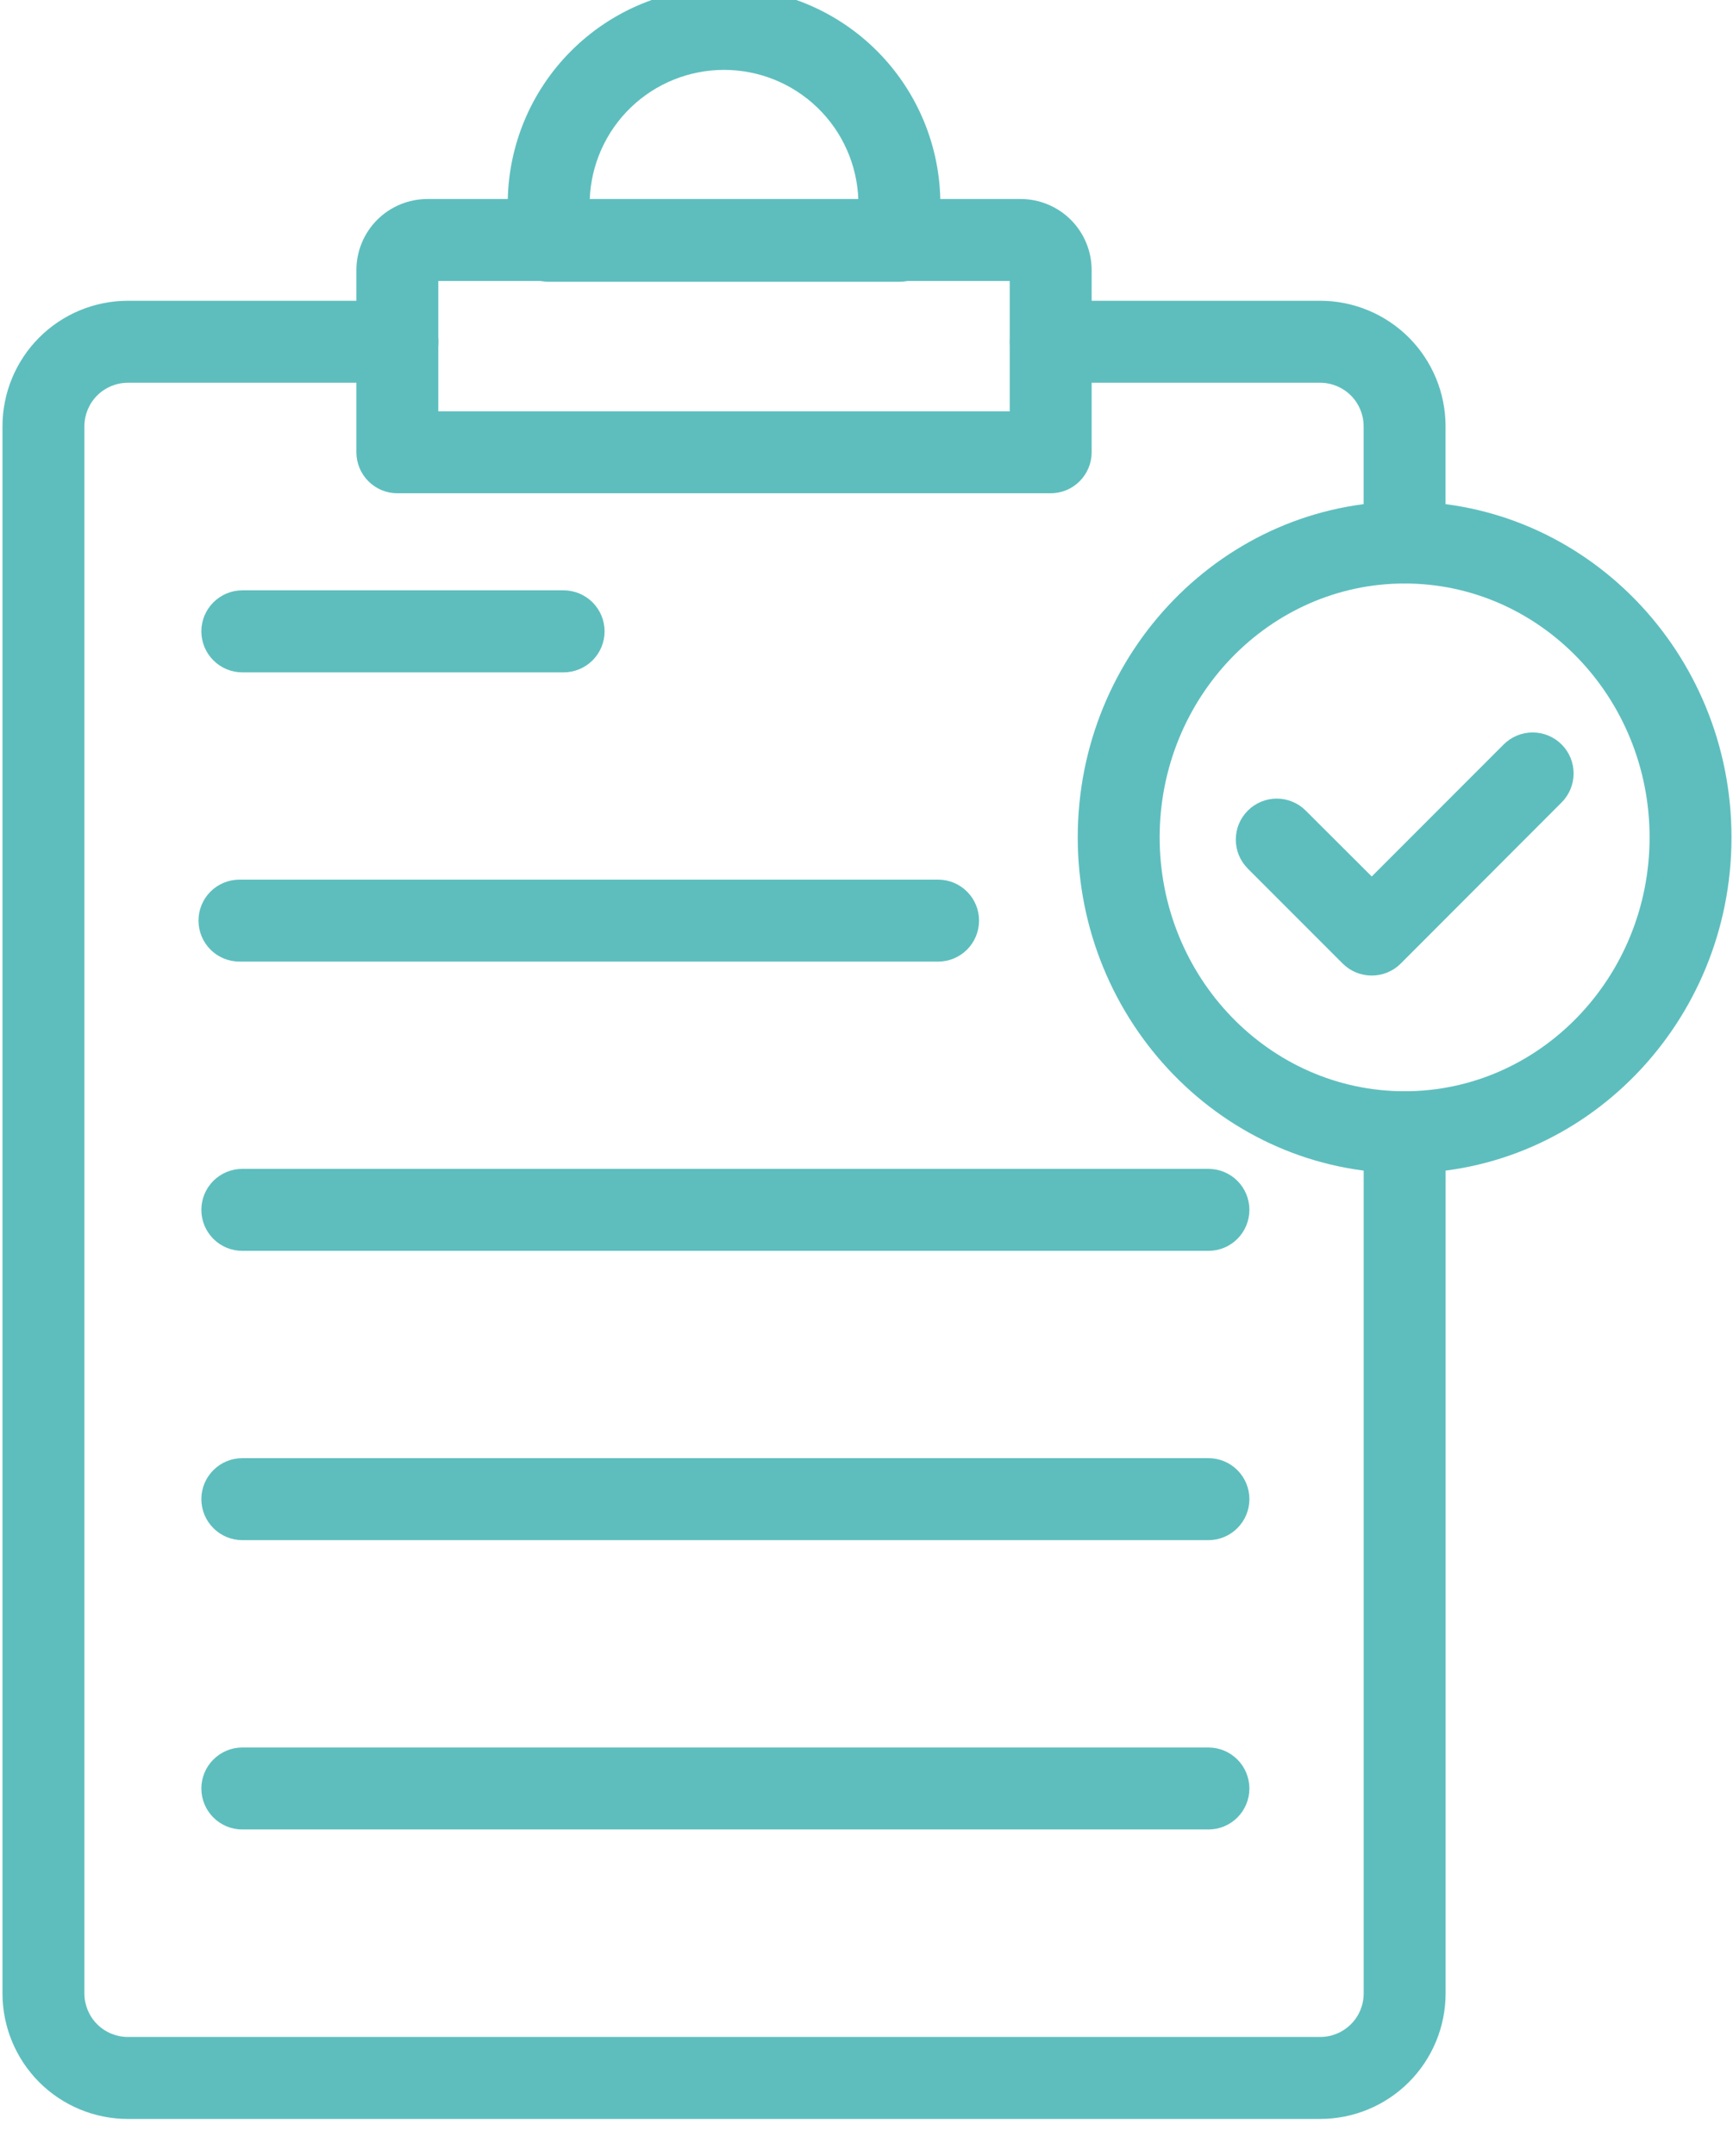 <svg xmlns="http://www.w3.org/2000/svg" fill="none" viewBox="0 0 37 46" height="46" width="37">
<path fill="#5EBEBE" d="M29.989 25.031C26.14 25.031 23.01 21.816 23.01 17.865C23.01 13.914 26.142 10.7 29.989 10.7C33.836 10.7 36.968 13.914 36.968 17.865C36.968 21.816 33.839 25.031 29.989 25.031ZM29.989 12.449C27.105 12.449 24.759 14.879 24.759 17.865C24.759 20.852 27.105 23.282 29.989 23.282C32.872 23.282 35.219 20.852 35.219 17.865C35.219 14.879 32.875 12.449 29.989 12.449Z"></path>
<path fill="#5EBEBE" d="M29.287 20.813C29.055 20.814 28.832 20.722 28.668 20.559L26.641 18.532C26.56 18.45 26.495 18.354 26.451 18.248C26.407 18.142 26.385 18.028 26.385 17.913C26.385 17.798 26.407 17.684 26.451 17.578C26.495 17.472 26.56 17.376 26.641 17.295C26.722 17.213 26.819 17.149 26.925 17.105C27.031 17.061 27.145 17.038 27.259 17.038C27.374 17.038 27.488 17.061 27.594 17.105C27.7 17.149 27.797 17.213 27.878 17.295L29.287 18.7L32.104 15.883C32.268 15.719 32.49 15.627 32.722 15.627C32.954 15.627 33.177 15.719 33.341 15.883C33.505 16.047 33.597 16.269 33.597 16.501C33.597 16.733 33.505 16.956 33.341 17.12L29.905 20.559C29.741 20.722 29.518 20.814 29.287 20.813Z"></path>
<path fill="#5EBEBE" d="M25.801 32.859H5.173C4.941 32.859 4.719 32.767 4.555 32.602C4.391 32.438 4.299 32.216 4.299 31.984C4.299 31.752 4.391 31.53 4.555 31.366C4.719 31.202 4.941 31.11 5.173 31.11H25.801C26.033 31.11 26.255 31.202 26.419 31.366C26.583 31.53 26.675 31.752 26.675 31.984C26.675 32.216 26.583 32.438 26.419 32.602C26.255 32.767 26.033 32.859 25.801 32.859Z"></path>
<path fill="#5EBEBE" d="M25.801 26.687H5.173C4.941 26.687 4.719 26.595 4.555 26.431C4.391 26.267 4.299 26.044 4.299 25.812C4.299 25.58 4.391 25.358 4.555 25.194C4.719 25.03 4.941 24.938 5.173 24.938H25.801C26.033 24.938 26.255 25.03 26.419 25.194C26.583 25.358 26.675 25.58 26.675 25.812C26.675 26.044 26.583 26.267 26.419 26.431C26.255 26.595 26.033 26.687 25.801 26.687Z"></path>
<path fill="#5EBEBE" d="M25.801 39.032H5.173C4.941 39.032 4.719 38.94 4.555 38.776C4.391 38.612 4.299 38.39 4.299 38.158C4.299 37.926 4.391 37.704 4.555 37.54C4.719 37.376 4.941 37.283 5.173 37.283H25.801C26.033 37.283 26.255 37.376 26.419 37.54C26.583 37.704 26.675 37.926 26.675 38.158C26.675 38.39 26.583 38.612 26.419 38.776C26.255 38.94 26.033 39.032 25.801 39.032Z"></path>
<path fill="#5EBEBE" d="M20.029 20.516H5.113C4.881 20.516 4.658 20.424 4.494 20.26C4.33 20.096 4.238 19.873 4.238 19.641C4.238 19.409 4.33 19.187 4.494 19.023C4.658 18.859 4.881 18.767 5.113 18.767H20.029C20.261 18.767 20.483 18.859 20.647 19.023C20.811 19.187 20.903 19.409 20.903 19.641C20.903 19.873 20.811 20.096 20.647 20.26C20.483 20.424 20.261 20.516 20.029 20.516Z"></path>
<path fill="#5EBEBE" d="M12.033 14.345H5.173C4.941 14.345 4.719 14.252 4.555 14.088C4.391 13.924 4.299 13.702 4.299 13.47C4.299 13.238 4.391 13.016 4.555 12.852C4.719 12.688 4.941 12.595 5.173 12.595H12.033C12.265 12.595 12.488 12.688 12.652 12.852C12.816 13.016 12.908 13.238 12.908 13.47C12.908 13.702 12.816 13.924 12.652 14.088C12.488 14.252 12.265 14.345 12.033 14.345Z"></path>
<path fill="#5EBEBE" d="M28.191 45.208H2.728C2.018 45.207 1.339 44.925 0.837 44.424C0.336 43.922 0.054 43.242 0.053 42.533V9.092C0.054 8.383 0.336 7.703 0.837 7.201C1.339 6.7 2.018 6.418 2.728 6.417H8.485C8.717 6.417 8.939 6.509 9.103 6.673C9.267 6.837 9.36 7.06 9.36 7.291C9.36 7.523 9.267 7.746 9.103 7.91C8.939 8.074 8.717 8.166 8.485 8.166H2.728C2.482 8.167 2.247 8.265 2.074 8.438C1.9 8.612 1.803 8.847 1.802 9.092V42.533C1.803 42.778 1.9 43.013 2.074 43.187C2.247 43.36 2.482 43.458 2.728 43.459H28.191C28.436 43.458 28.671 43.359 28.844 43.186C29.017 43.013 29.114 42.778 29.115 42.533V24.156C29.115 23.924 29.207 23.702 29.371 23.538C29.535 23.374 29.758 23.282 29.989 23.282C30.221 23.282 30.444 23.374 30.608 23.538C30.772 23.702 30.864 23.924 30.864 24.156V42.533C30.863 43.242 30.581 43.921 30.08 44.423C29.579 44.924 28.9 45.206 28.191 45.208Z"></path>
<path fill="#5EBEBE" d="M29.989 12.449C29.757 12.449 29.534 12.357 29.37 12.193C29.206 12.029 29.114 11.806 29.114 11.574V9.092C29.113 8.847 29.016 8.612 28.842 8.438C28.669 8.265 28.434 8.167 28.189 8.166H22.433C22.201 8.166 21.979 8.074 21.815 7.91C21.651 7.746 21.559 7.523 21.559 7.291C21.559 7.06 21.651 6.837 21.815 6.673C21.979 6.509 22.201 6.417 22.433 6.417H28.191C28.899 6.418 29.579 6.701 30.08 7.202C30.581 7.704 30.862 8.383 30.863 9.092V11.574C30.863 11.806 30.771 12.029 30.607 12.193C30.443 12.357 30.221 12.449 29.989 12.449Z"></path>
<path fill="#5EBEBE" d="M22.432 10.524H8.484C8.252 10.524 8.03 10.432 7.866 10.268C7.702 10.104 7.609 9.882 7.609 9.65V5.76C7.61 5.359 7.769 4.974 8.053 4.69C8.337 4.406 8.722 4.247 9.123 4.246H21.794C22.195 4.247 22.579 4.407 22.863 4.69C23.147 4.974 23.306 5.359 23.307 5.76V9.65C23.307 9.882 23.214 10.104 23.05 10.268C22.886 10.432 22.664 10.524 22.432 10.524ZM9.358 8.775H21.558V5.995H9.358V8.775Z"></path>
<path fill="#5EBEBE" d="M19.202 6.012H11.714C11.482 6.012 11.26 5.92 11.096 5.756C10.932 5.592 10.84 5.37 10.84 5.138V4.353C10.84 3.128 11.326 1.953 12.193 1.087C13.059 0.221 14.233 -0.266 15.458 -0.266C16.683 -0.266 17.858 0.221 18.724 1.087C19.59 1.953 20.077 3.128 20.077 4.353V5.138C20.077 5.37 19.985 5.592 19.821 5.756C19.657 5.92 19.434 6.012 19.202 6.012ZM12.589 4.263H18.326C18.301 3.519 17.988 2.814 17.453 2.297C16.918 1.78 16.203 1.491 15.458 1.491C14.714 1.491 13.999 1.78 13.464 2.297C12.929 2.814 12.616 3.519 12.591 4.263H12.589Z"></path>
</svg>
